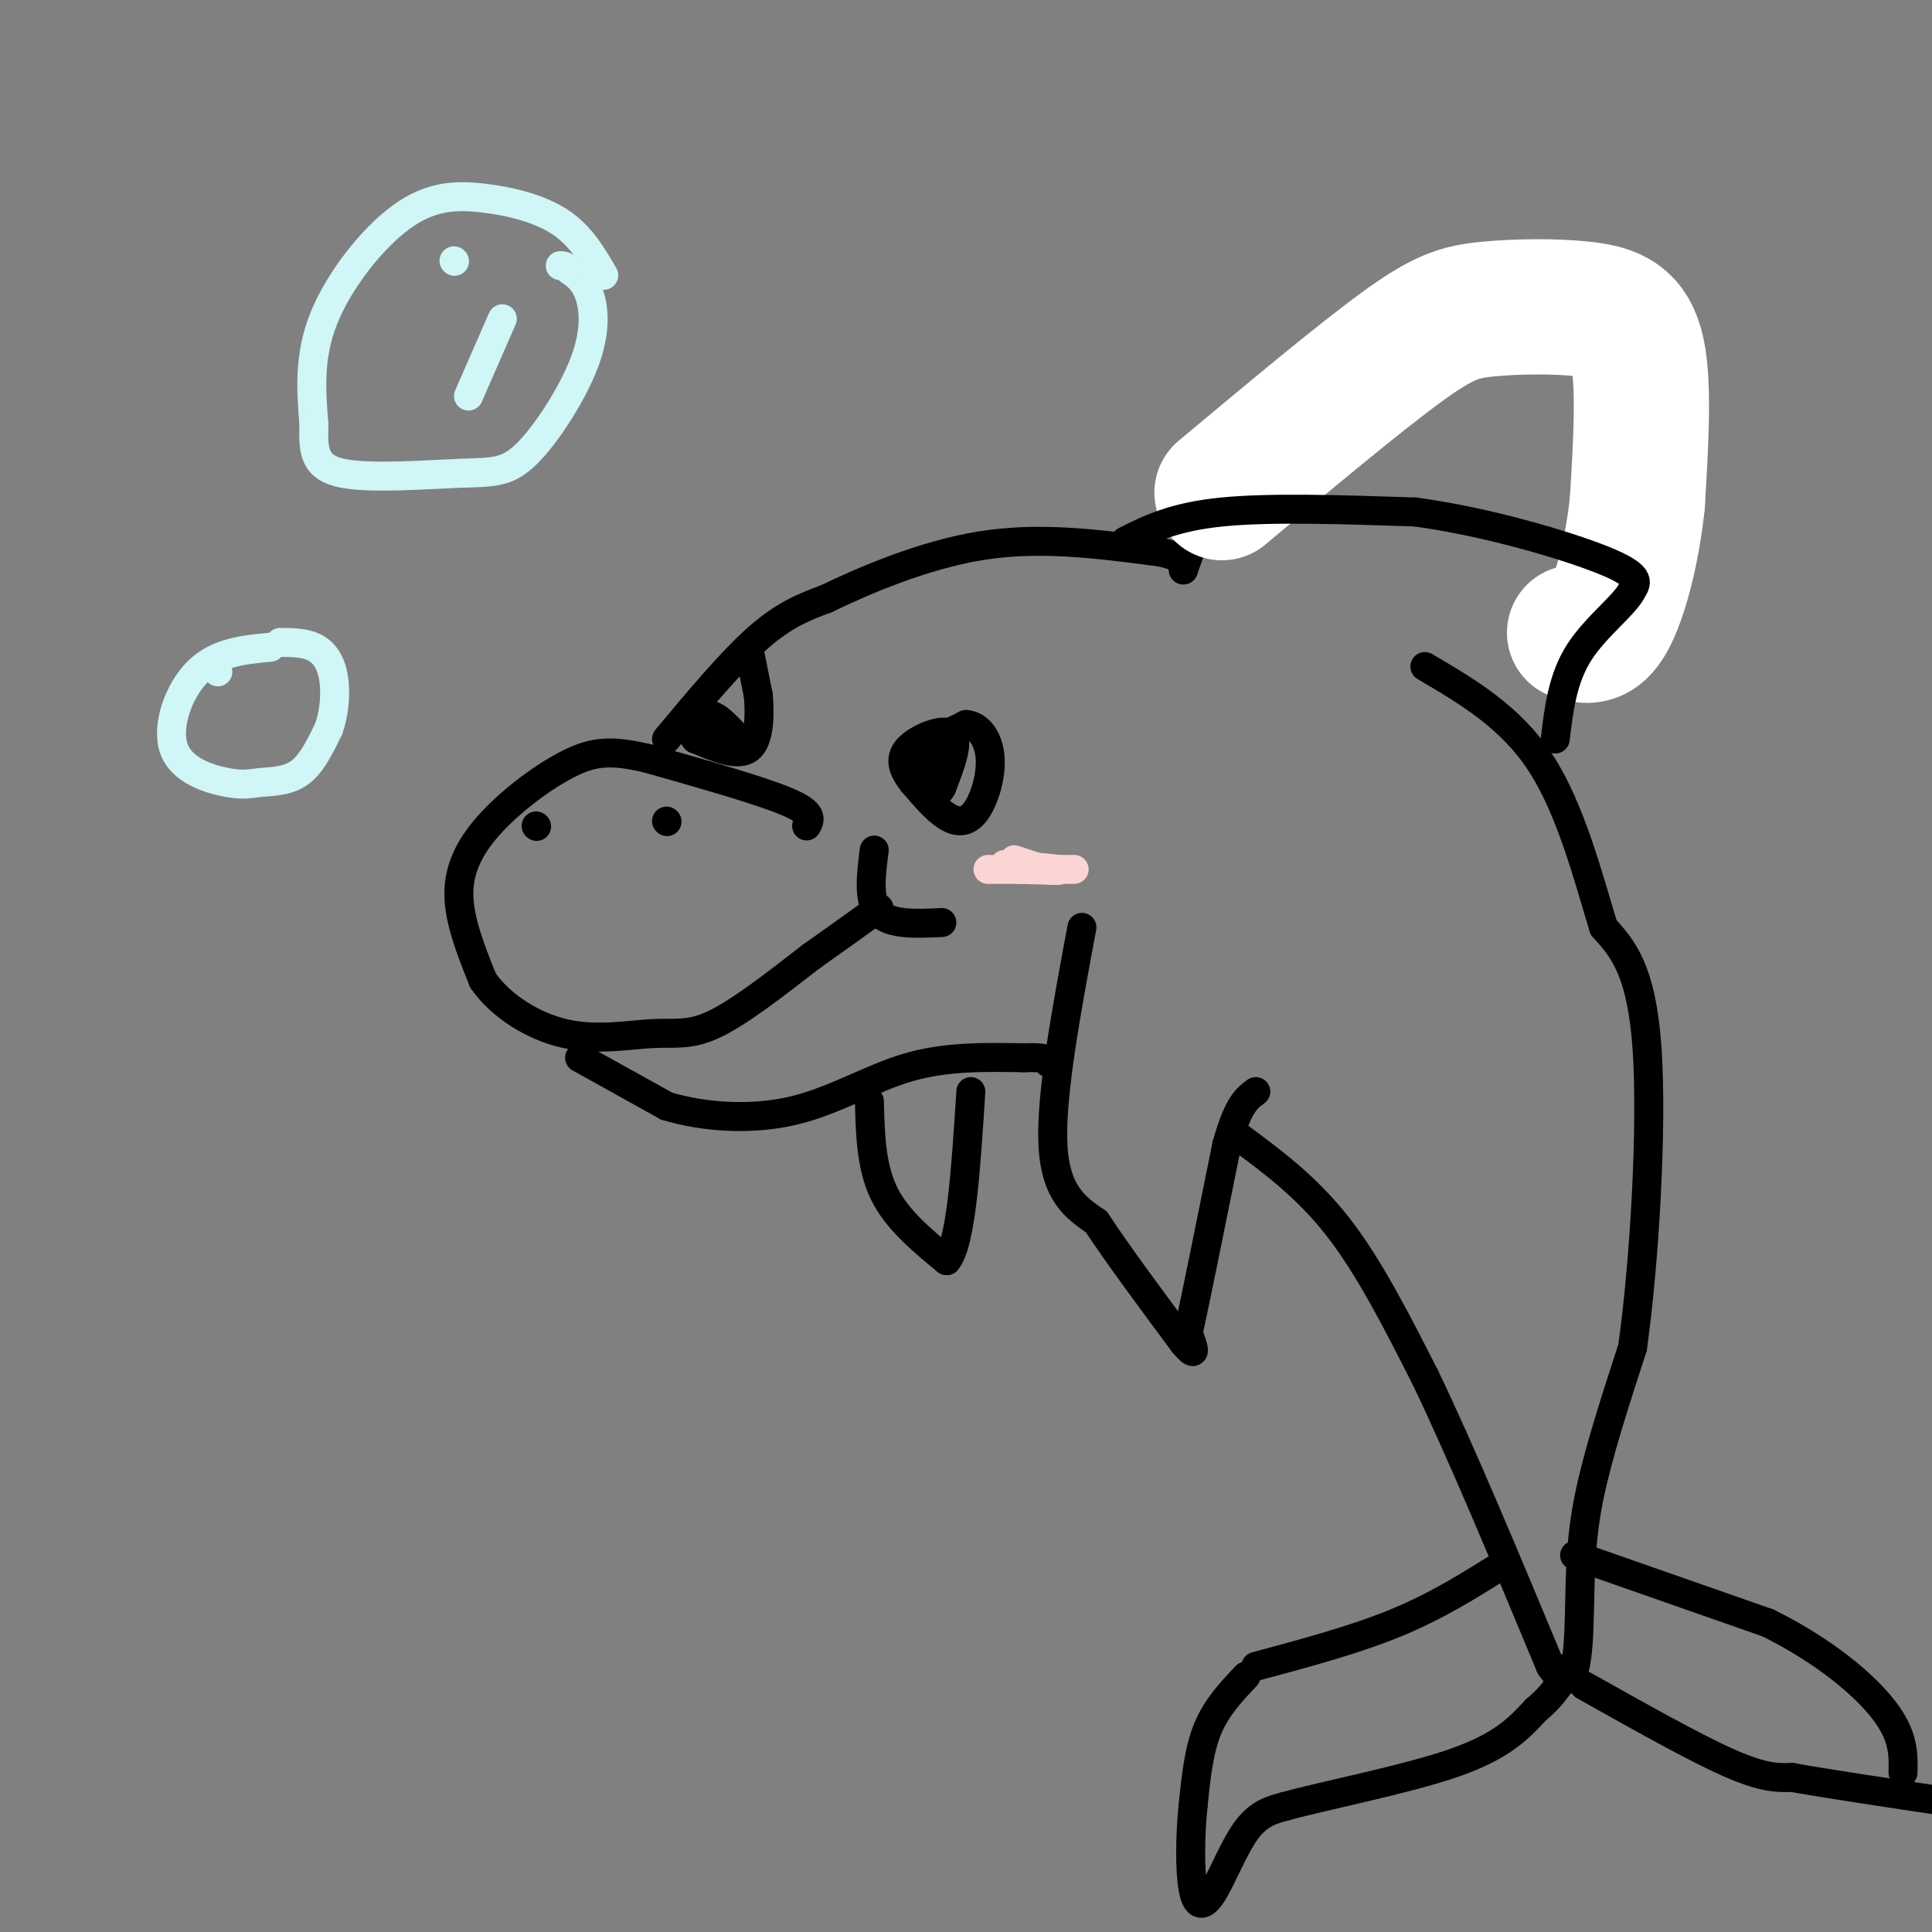 <svg viewBox='0 0 400 400' version='1.1' xmlns='http://www.w3.org/2000/svg' xmlns:xlink='http://www.w3.org/1999/xlink'><rect x="0" y="0" width="400" height="400" fill="#808080" stroke="none"/><g fill='none' stroke='rgb(0,0,0)' stroke-width='6' stroke-linecap='round' stroke-linejoin='round'><path d='M167,171c0.750,-1.333 1.500,-2.667 -4,-5c-5.500,-2.333 -17.250,-5.667 -29,-9'/><path d='M134,157c-7.268,-1.711 -10.938,-1.490 -16,1c-5.062,2.490 -11.517,7.247 -16,12c-4.483,4.753 -6.995,9.501 -7,15c-0.005,5.499 2.498,11.750 5,18'/><path d='M100,203c3.676,5.289 10.367,9.510 17,11c6.633,1.490 13.209,0.247 18,0c4.791,-0.247 7.797,0.501 13,-2c5.203,-2.501 12.601,-8.250 20,-14'/><path d='M168,198c5.667,-4.000 9.833,-7.000 14,-10'/><path d='M181,176c-0.667,5.250 -1.333,10.500 1,13c2.333,2.500 7.667,2.250 13,2'/><path d='M120,219c0.000,0.000 18.000,10.000 18,10'/><path d='M138,229c7.524,2.286 17.333,3.000 26,1c8.667,-2.000 16.190,-6.714 24,-9c7.810,-2.286 15.905,-2.143 24,-2'/><path d='M212,219c4.833,-0.167 4.917,0.417 5,1'/><path d='M224,192c-3.250,17.417 -6.500,34.833 -6,45c0.500,10.167 4.750,13.083 9,16'/><path d='M227,253c4.500,6.833 11.250,15.917 18,25'/><path d='M245,278c3.167,3.833 2.083,0.917 1,-2'/><path d='M246,276c1.500,-6.833 4.750,-22.917 8,-39'/><path d='M254,237c2.333,-8.333 4.167,-9.667 6,-11'/><path d='M256,235c7.250,5.333 14.500,10.667 21,19c6.500,8.333 12.250,19.667 18,31'/><path d='M295,285c7.333,15.167 16.667,37.583 26,60'/><path d='M321,345c5.369,7.857 5.792,-2.500 6,-11c0.208,-8.500 0.202,-15.143 2,-24c1.798,-8.857 5.399,-19.929 9,-31'/><path d='M338,279c2.467,-17.489 4.133,-45.711 3,-62c-1.133,-16.289 -5.067,-20.644 -9,-25'/><path d='M332,192c-3.222,-10.556 -6.778,-24.444 -13,-34c-6.222,-9.556 -15.111,-14.778 -24,-20'/><path d='M138,153c6.750,-8.083 13.500,-16.167 19,-21c5.500,-4.833 9.750,-6.417 14,-8'/><path d='M171,124c7.733,-3.733 20.067,-9.067 32,-11c11.933,-1.933 23.467,-0.467 35,1'/><path d='M238,114c7.000,0.833 7.000,2.417 7,4'/><path d='M245,118c3.167,-8.833 6.333,-17.667 14,-25c7.667,-7.333 19.833,-13.167 32,-19'/><path d='M291,74c12.905,-4.714 29.167,-7.000 38,-8c8.833,-1.000 10.238,-0.714 11,0c0.762,0.714 0.881,1.857 1,3'/><path d='M341,69c0.000,0.000 -5.000,44.000 -5,44'/><path d='M336,113c-1.756,9.822 -3.644,12.378 -6,15c-2.356,2.622 -5.178,5.311 -8,8'/><path d='M311,324c-6.750,4.250 -13.500,8.500 -22,12c-8.500,3.500 -18.750,6.250 -29,9'/><path d='M258,347c-3.083,3.250 -6.167,6.500 -8,11c-1.833,4.500 -2.417,10.250 -3,16'/><path d='M247,374c-0.620,6.073 -0.671,13.257 0,17c0.671,3.743 2.065,4.046 4,1c1.935,-3.046 4.410,-9.442 7,-13c2.590,-3.558 5.295,-4.279 8,-5'/><path d='M266,374c8.267,-2.289 24.933,-5.511 35,-9c10.067,-3.489 13.533,-7.244 17,-11'/><path d='M318,354c4.000,-3.333 5.500,-6.167 7,-9'/><path d='M326,322c0.000,0.000 40.000,14.000 40,14'/><path d='M366,336c11.378,5.600 19.822,12.600 24,18c4.178,5.400 4.089,9.200 4,13'/><path d='M328,349c11.417,6.417 22.833,12.833 30,16c7.167,3.167 10.083,3.083 13,3'/><path d='M371,368c7.500,1.333 19.750,3.167 32,5'/><path d='M180,228c0.167,6.750 0.333,13.500 3,19c2.667,5.500 7.833,9.750 13,14'/><path d='M196,261c3.000,-3.500 4.000,-19.250 5,-35'/><path d='M190,155c0.000,0.000 10.000,-5.000 10,-5'/><path d='M200,150c2.788,0.183 4.758,3.142 5,7c0.242,3.858 -1.242,8.616 -3,11c-1.758,2.384 -3.788,2.396 -6,1c-2.212,-1.396 -4.606,-4.198 -7,-7'/><path d='M189,162c-1.869,-2.357 -3.042,-4.750 -1,-7c2.042,-2.250 7.298,-4.357 9,-3c1.702,1.357 -0.149,6.179 -2,11'/><path d='M195,163c-1.022,1.978 -2.578,1.422 -3,0c-0.422,-1.422 0.289,-3.711 1,-6'/><path d='M193,157c-0.333,-1.000 -1.667,-0.500 -3,0'/><path d='M155,134c0.000,0.000 2.000,10.000 2,10'/><path d='M157,144c0.356,4.089 0.244,9.311 -2,11c-2.244,1.689 -6.622,-0.156 -11,-2'/><path d='M144,153c-1.533,-1.600 0.133,-4.600 2,-5c1.867,-0.400 3.933,1.800 6,4'/></g>
<g fill='none' stroke='rgb(255,255,255)' stroke-width='28' stroke-linecap='round' stroke-linejoin='round'><path d='M253,102c14.118,-11.796 28.236,-23.592 37,-30c8.764,-6.408 12.174,-7.429 18,-8c5.826,-0.571 14.069,-0.692 20,0c5.931,0.692 9.552,2.198 11,9c1.448,6.802 0.724,18.901 0,31'/><path d='M339,104c-1.022,10.022 -3.578,19.578 -6,24c-2.422,4.422 -4.711,3.711 -7,3'/></g>
<g fill='none' stroke='rgb(0,0,0)' stroke-width='6' stroke-linecap='round' stroke-linejoin='round'><path d='M233,112c5.000,-2.500 10.000,-5.000 20,-6c10.000,-1.000 25.000,-0.500 40,0'/><path d='M293,106c14.622,1.956 31.178,6.844 39,10c7.822,3.156 6.911,4.578 6,6'/><path d='M338,122c-1.289,3.022 -7.511,7.578 -11,13c-3.489,5.422 -4.244,11.711 -5,18'/></g>
<g fill='none' stroke='rgb(251,212,212)' stroke-width='6' stroke-linecap='round' stroke-linejoin='round'><path d='M210,178c0.000,0.000 6.000,2.000 6,2'/><path d='M216,180c2.089,0.356 4.311,0.244 3,0c-1.311,-0.244 -6.156,-0.622 -11,-1'/><path d='M208,179c0.822,0.067 8.378,0.733 10,1c1.622,0.267 -2.689,0.133 -7,0'/><path d='M211,180c0.000,0.000 3.500,0.000 7,0'/><path d='M218,180c2.833,0.000 6.417,0.000 3,0c-3.417,0.000 -13.833,0.000 -16,0c-2.167,0.000 3.917,0.000 10,0'/></g>
<g fill='none' stroke='rgb(0,0,0)' stroke-width='6' stroke-linecap='round' stroke-linejoin='round'><path d='M138,170c0.000,0.000 0.100,0.100 0.1,0.1'/><path d='M111,171c0.000,0.000 0.100,0.100 0.1,0.1'/></g>
<g fill='none' stroke='rgb(208,246,247)' stroke-width='6' stroke-linecap='round' stroke-linejoin='round'><path d='M56,134c-5.482,0.513 -10.964,1.026 -15,5c-4.036,3.974 -6.626,11.407 -5,16c1.626,4.593 7.467,6.344 11,7c3.533,0.656 4.759,0.215 7,0c2.241,-0.215 5.497,-0.204 8,-2c2.503,-1.796 4.251,-5.398 6,-9'/><path d='M68,151c1.310,-3.536 1.583,-7.875 1,-11c-0.583,-3.125 -2.024,-5.036 -4,-6c-1.976,-0.964 -4.488,-0.982 -7,-1'/><path d='M125,57c-2.383,-4.094 -4.766,-8.188 -9,-11c-4.234,-2.812 -10.321,-4.341 -16,-5c-5.679,-0.659 -10.952,-0.447 -17,4c-6.048,4.447 -12.871,13.128 -16,21c-3.129,7.872 -2.565,14.936 -2,22'/><path d='M65,88c-0.229,5.671 0.197,8.849 6,10c5.803,1.151 16.983,0.275 24,0c7.017,-0.275 9.870,0.050 14,-4c4.130,-4.050 9.535,-12.475 12,-19c2.465,-6.525 1.990,-11.150 1,-14c-0.990,-2.850 -2.495,-3.925 -4,-5'/><path d='M118,56c-1.000,-1.000 -1.500,-1.000 -2,-1'/><path d='M94,54c0.000,0.000 0.100,0.100 0.1,0.1'/><path d='M104,66c0.000,0.000 -7.000,16.000 -7,16'/><path d='M45,139c0.000,0.000 0.100,0.100 0.1,0.1'/></g>
</svg>